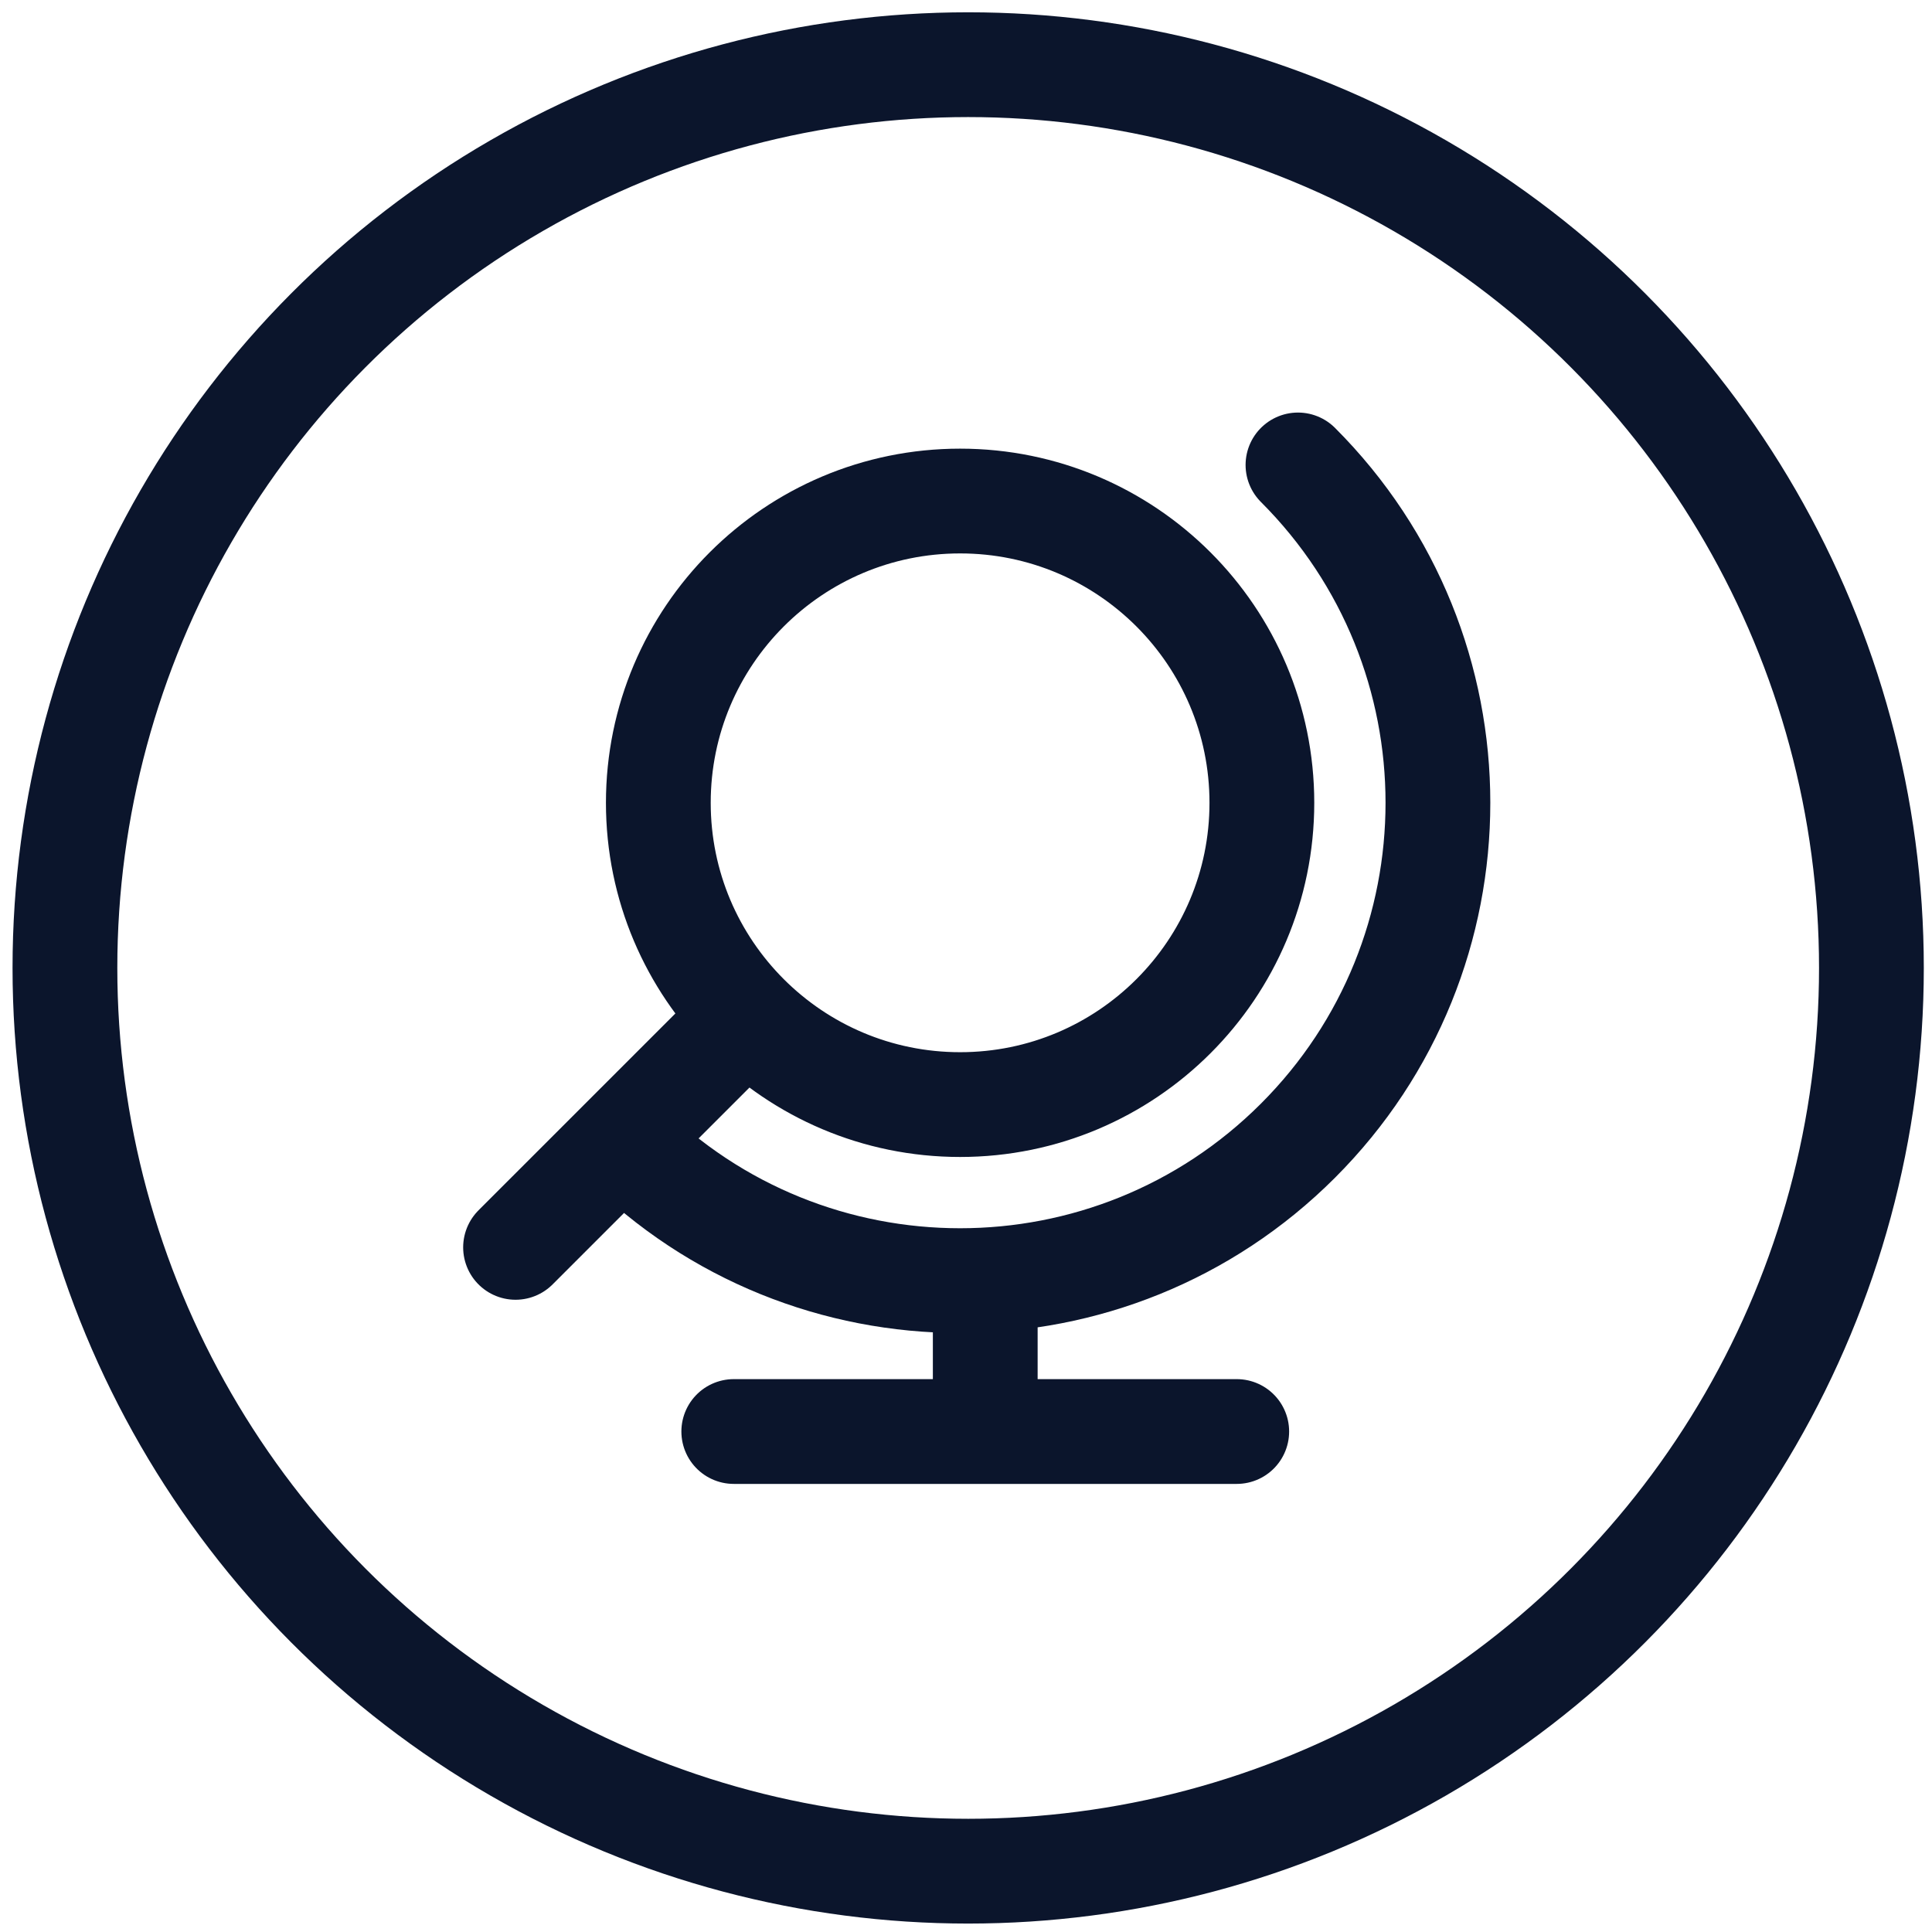 <svg width="104" height="104" viewBox="0 0 104 104" fill="none" xmlns="http://www.w3.org/2000/svg">
<circle cx="52.117" cy="52.104" r="48.622" stroke="#0B152C" stroke-width="5.64"/>
<path d="M27.752 67.146L40.19 54.709M69.87 25.028C79.915 35.073 79.915 51.358 69.87 61.403C59.825 71.448 43.54 71.448 33.495 61.403M66.574 77.059H39.499M53.036 77.059V68.936M67.927 43.216C67.927 52.187 60.654 59.46 51.683 59.46C42.711 59.46 35.438 52.187 35.438 43.216C35.438 34.244 42.711 26.971 51.683 26.971C60.654 26.971 67.927 34.244 67.927 43.216Z" stroke="#0B152C" stroke-width="5.64" stroke-linecap="round" stroke-linejoin="round"/>
</svg>
